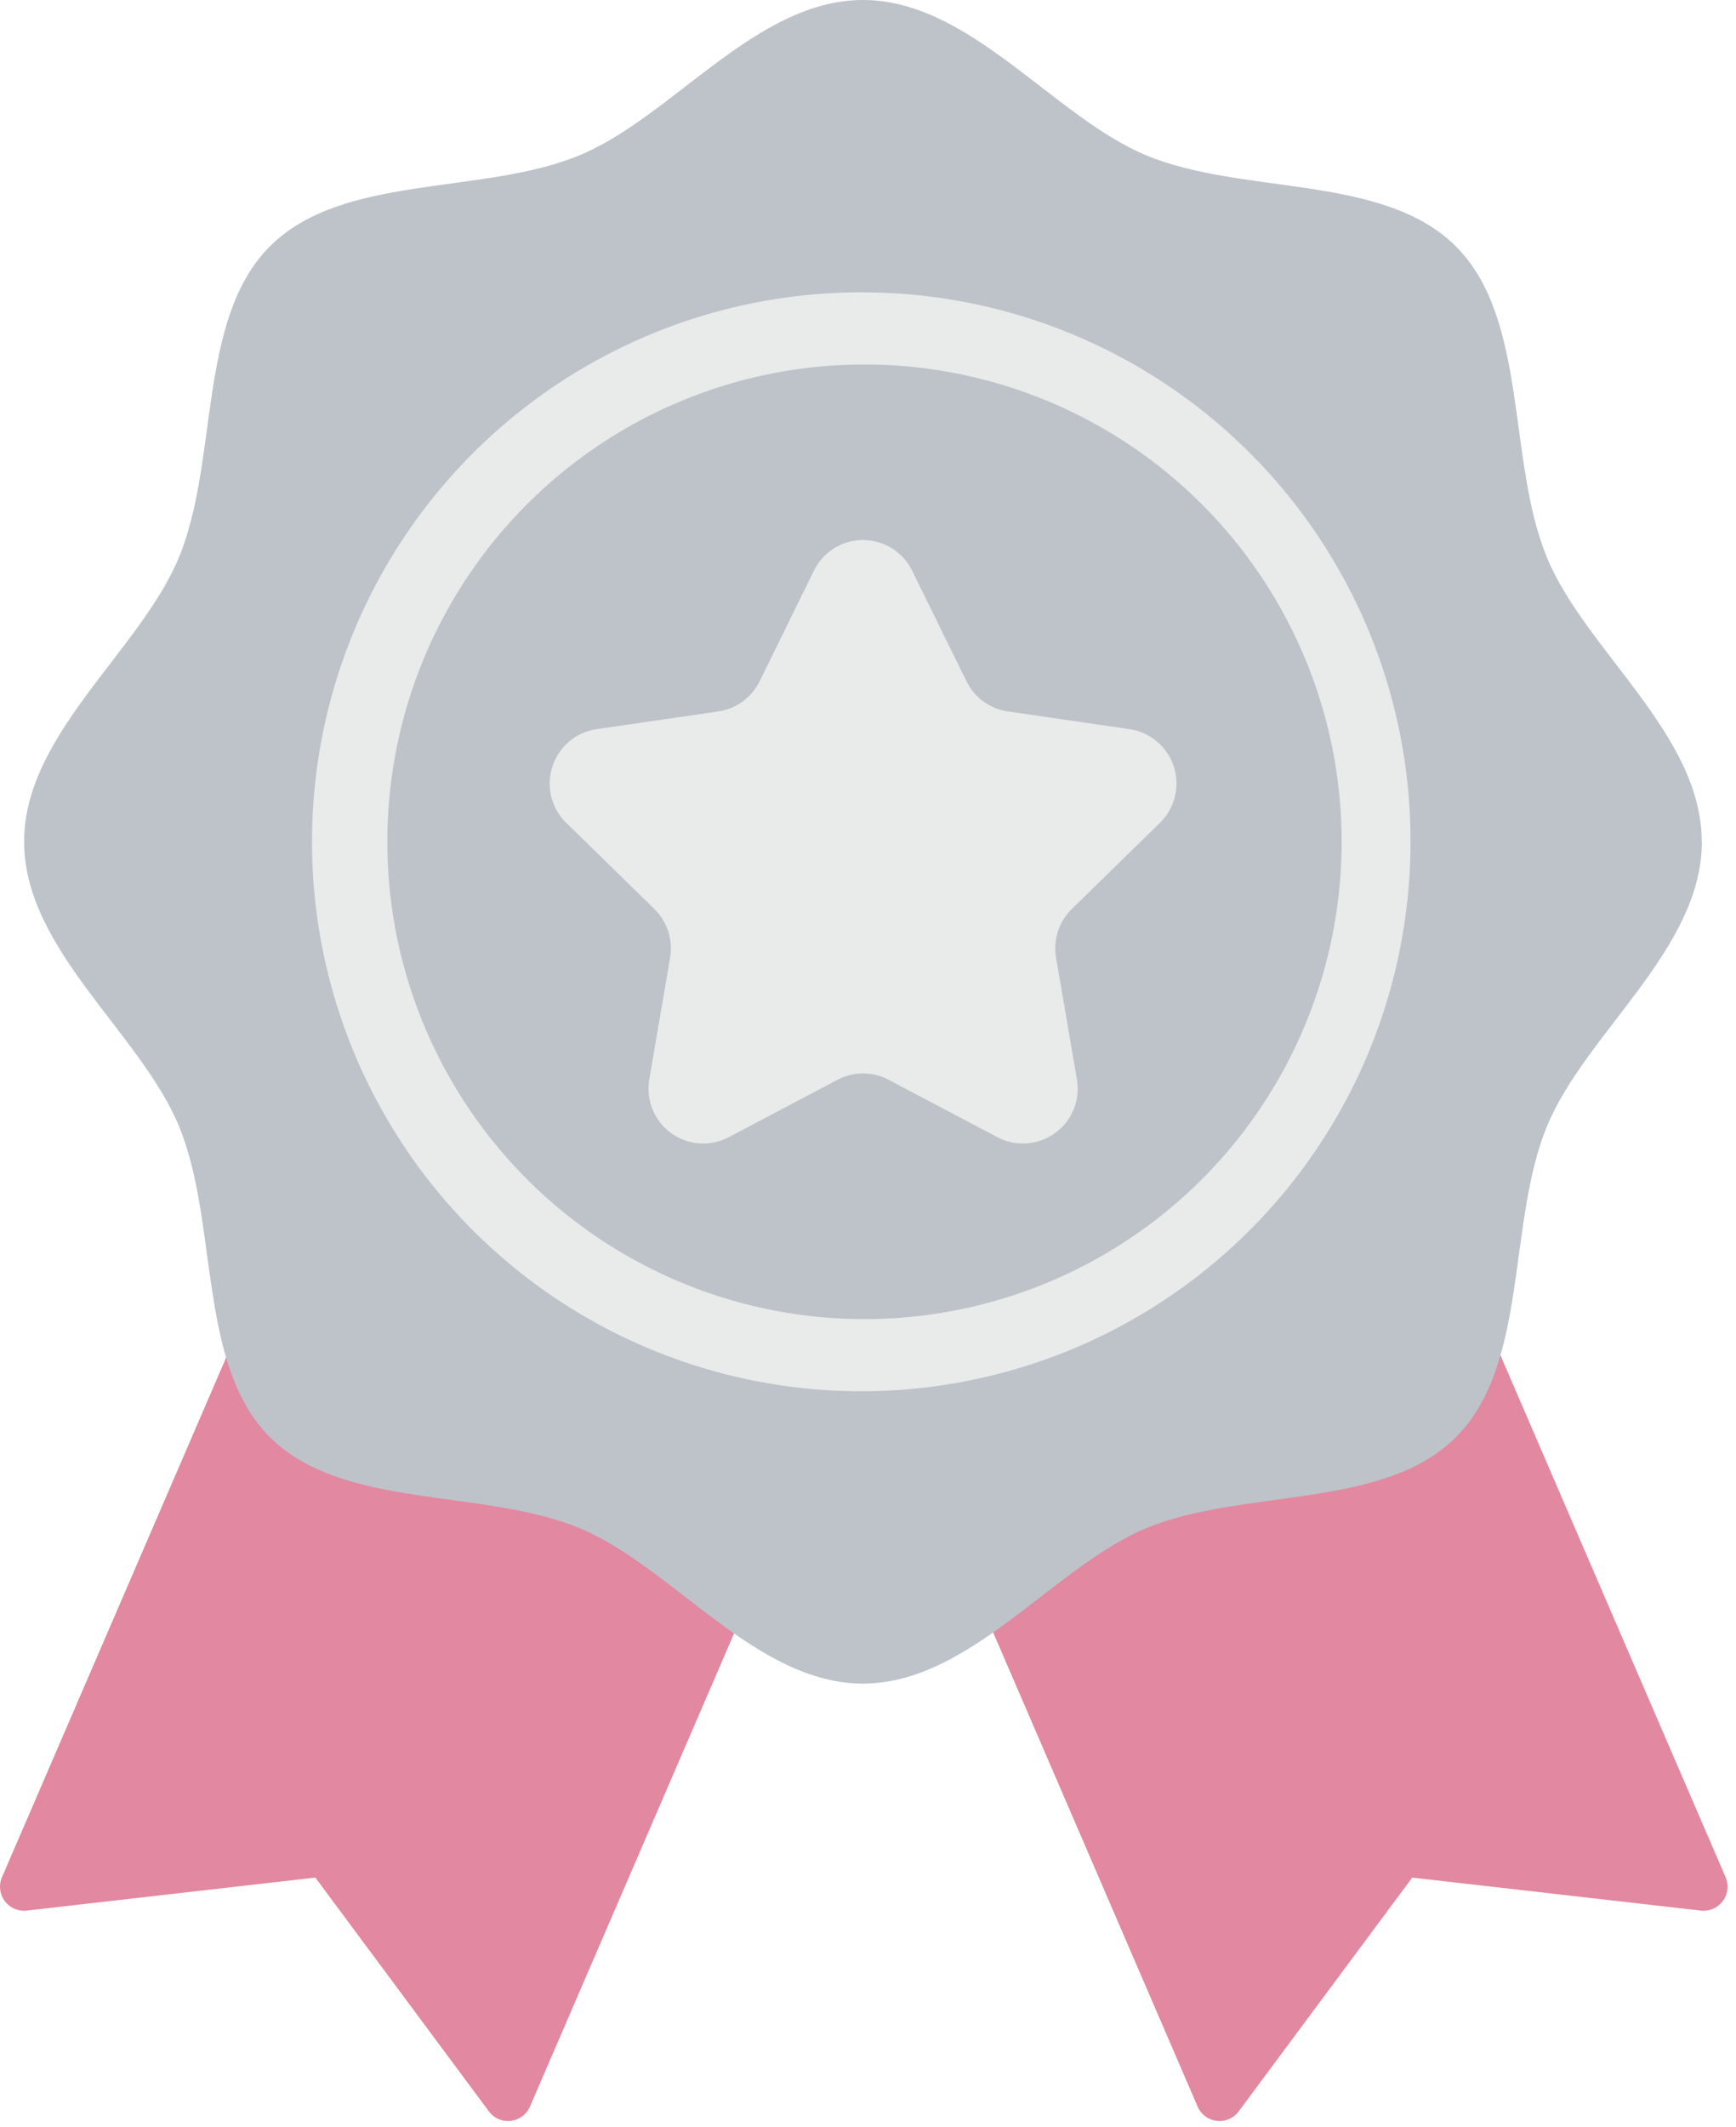 <svg xmlns="http://www.w3.org/2000/svg" width="80" height="98"><defs><clipPath id="a"><path data-name="長方形 7732" fill="none" d="M0 0h80v98H0z"/></clipPath></defs><g clip-path="url(#a)"><path data-name="パス 29044" d="M14.012 54.219L.093 86.474a1.107 1.107 0 001.139 1.541l13.3-1.521 7.993 10.765a1.1 1.1 0 001.9-.222l13.919-32.255z" fill="#e288a0"/><path data-name="パス 29045" d="M65.6 54.219l13.919 32.255a1.107 1.107 0 01-1.139 1.541l-13.3-1.521-7.993 10.765a1.1 1.1 0 01-1.9-.222L41.273 64.782z" fill="#e288a0"/><path data-name="パス 29046" d="M78.427 38.778c0 4.949-5.356 8.793-7.135 13.1-1.844 4.457-.836 10.959-4.192 14.322s-9.832 2.351-14.279 4.2c-4.29 1.784-8.123 7.157-13.056 7.157S31 72.183 26.713 70.4c-4.447-1.85-10.928-.839-14.28-4.2s-2.343-9.865-4.187-14.325c-1.779-4.3-7.135-8.148-7.135-13.1s5.356-8.793 7.135-13.1c1.844-4.461.836-10.962 4.188-14.324S22.266 9 26.713 7.151C31 5.373 34.836 0 39.769 0s8.766 5.373 13.056 7.157C57.272 9.007 63.753 8 67.1 11.358s2.343 9.863 4.187 14.324c1.779 4.3 7.135 8.148 7.135 13.1" fill="#bdc3c9"/><path data-name="パス 29047" d="M39.769 16.791A21.988 21.988 0 1117.85 38.778a21.978 21.978 0 0121.919-21.987m0-3.324a25.312 25.312 0 1025.232 25.311 25.272 25.272 0 00-25.232-25.311" fill="#e9eaea"/><path data-name="パス 29048" d="M37.508 26.288a2.519 2.519 0 014.524 0l2.509 5.1a2.523 2.523 0 001.9 1.384l5.612.818a2.532 2.532 0 011.4 4.315l-4.061 3.97a2.539 2.539 0 00-.725 2.24l.959 5.606a2.524 2.524 0 01-3.66 2.667l-5.019-2.647a2.516 2.516 0 00-2.347 0l-5.019 2.647a2.524 2.524 0 01-3.66-2.667l.959-5.606a2.539 2.539 0 00-.726-2.24l-4.061-3.97a2.532 2.532 0 011.4-4.315l5.611-.818a2.523 2.523 0 001.9-1.384z" fill="#e9eaea"/></g></svg>